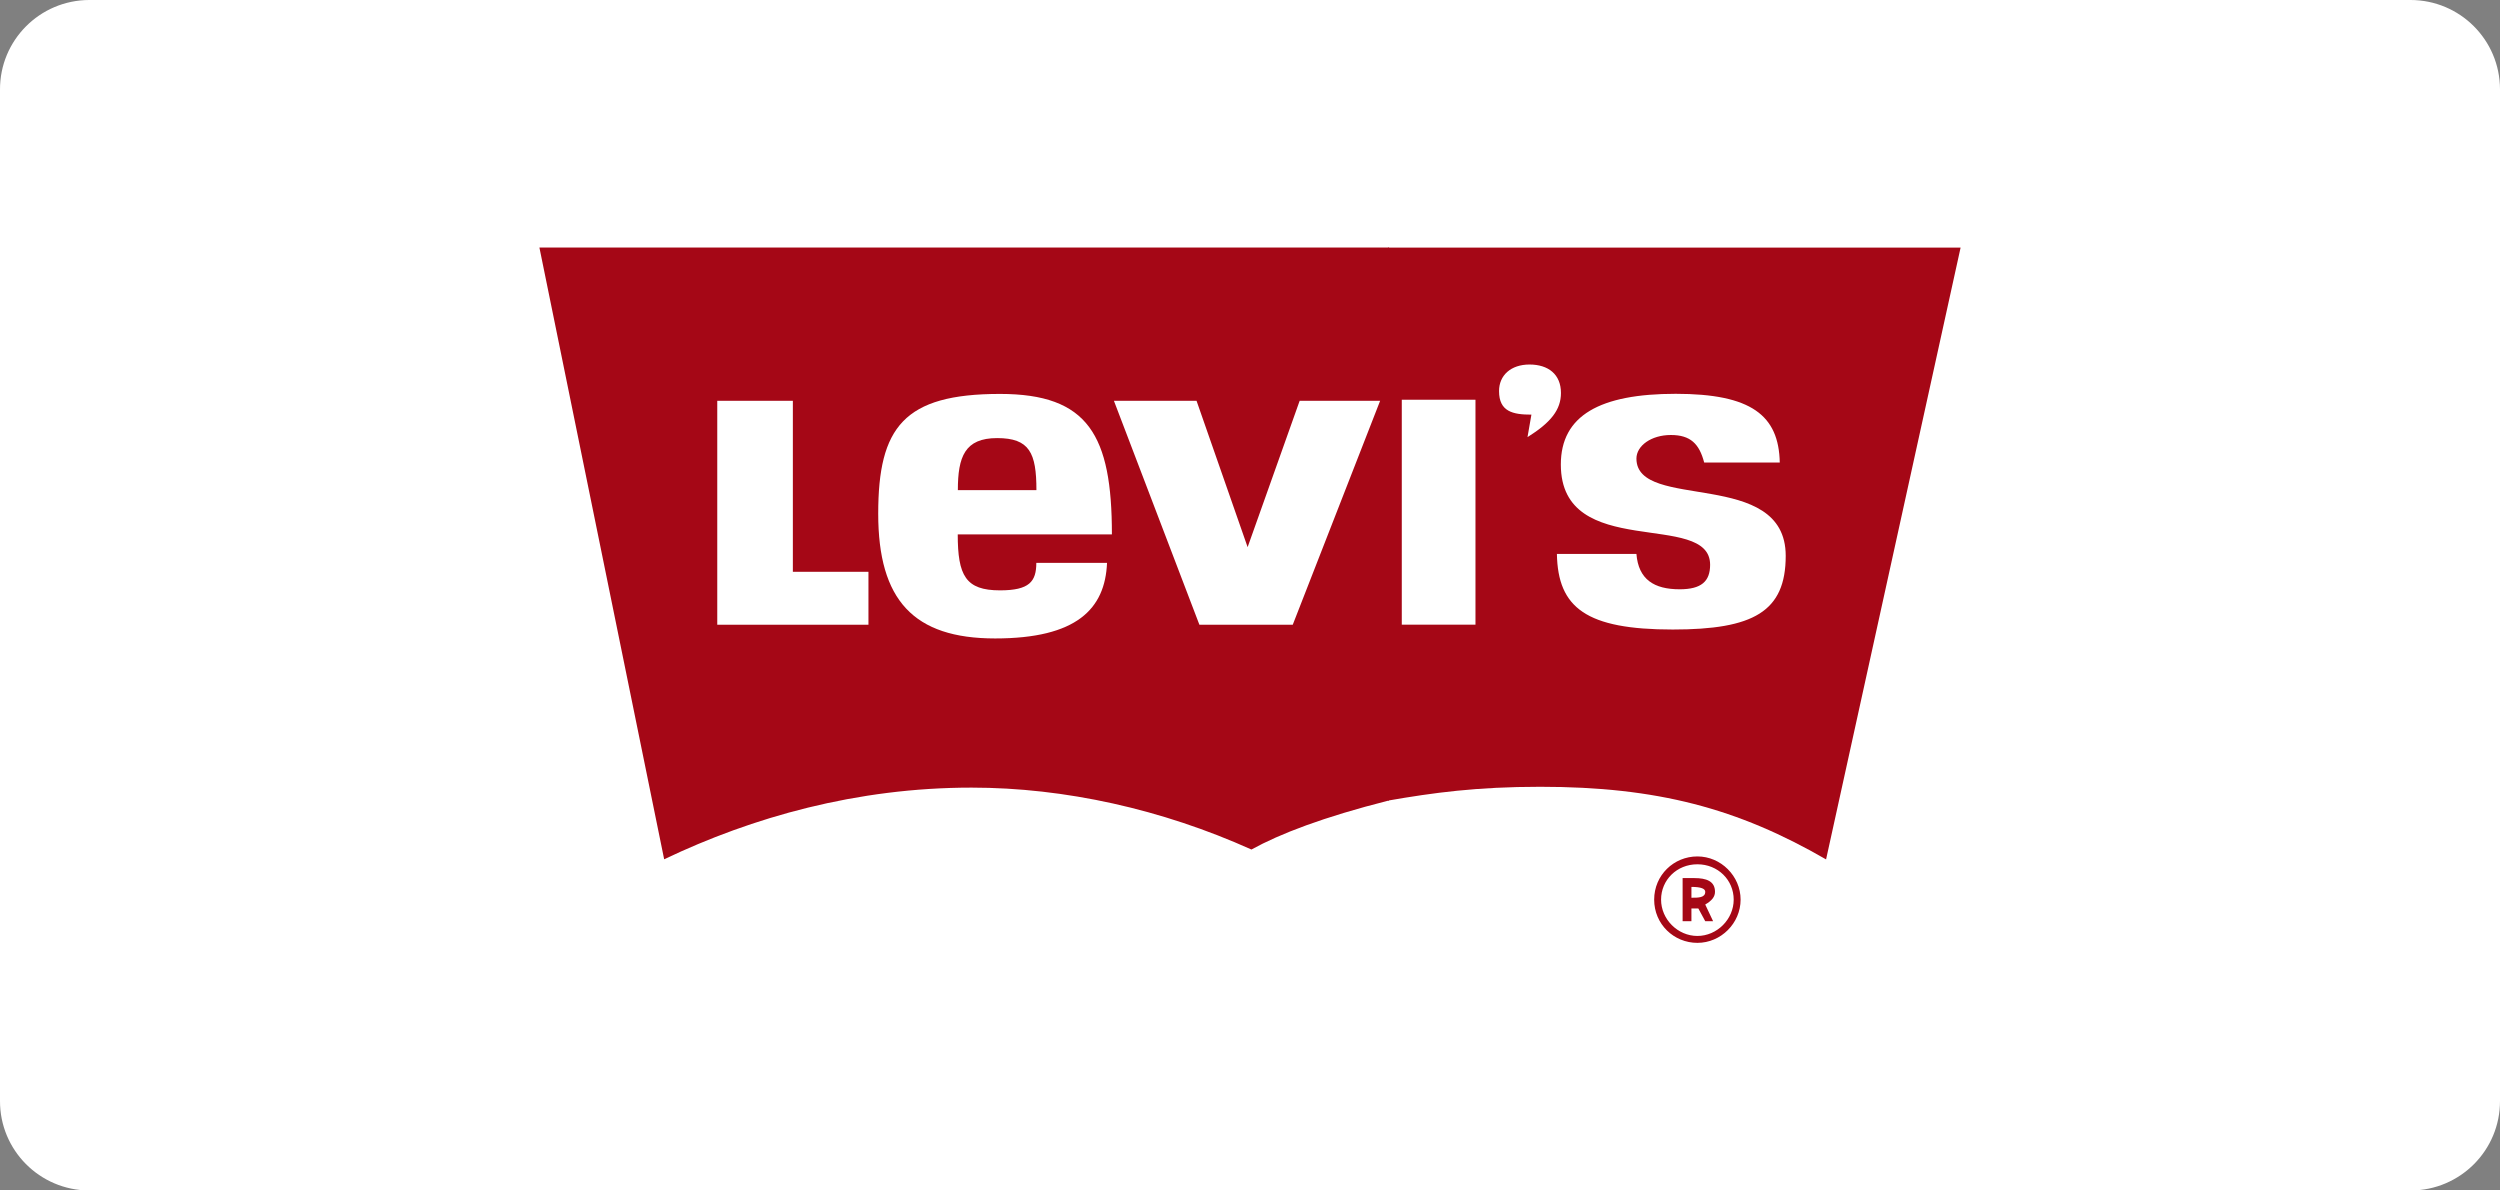 <?xml version="1.0" encoding="UTF-8"?>
<svg xmlns="http://www.w3.org/2000/svg" id="Layer_1" viewBox="0 0 210 100">
  <rect x="0" y="0" width="210" height="100" fill="#808080" stroke="none"/>
  <path d="M7.48,0h195c4.15,0,7.51,3.35,7.52,7.5v84.96c.02,4.15-3.33,7.52-7.48,7.54H7.48C3.33,99.98-.02,96.61,0,92.46H0V7.54C-.02,3.39,3.33.02,7.48,0h0Z" style="fill:#fff; fill-rule:evenodd;"></path>
  <path d="M116.67,67.24c-5.53,1.4-9.16,2.8-11.55,4.12-7.51-3.38-15.67-5.2-23.51-5.2-9.65,0-18.4,2.48-25.82,6.02l-10.48-51.39h71.36M66.6,33.67h-6.35v18.81h12.7v-4.45h-6.35v-14.35h0ZM84,49.59c-2.89,0-3.55-1.24-3.55-4.7h12.95c0-8.33-1.98-11.8-9.4-11.8-8.08,0-10.23,2.8-10.23,10.06s2.97,10.48,9.82,10.48,9.24-2.48,9.4-6.35h-5.94c0,1.57-.58,2.31-3.05,2.31h0ZM80.46,41.17c0-2.8.58-4.37,3.3-4.37s3.3,1.24,3.3,4.37h-6.6ZM100.5,33.67h-6.93l7.18,18.81h7.84l7.34-18.81h-6.76l-4.37,12.29-4.29-12.29h0Z" style="fill:#a50716;"></path>
  <path d="M116.59,20.8h48.1l-11.3,51.39c-7.42-4.29-14.19-6.1-24.01-6.1-5.36,0-8.99.5-12.79,1.16M117.75,33.58v18.89h6.19v-18.89h-6.19ZM128.64,34.82l-.33,1.9c1.98-1.24,2.81-2.31,2.81-3.71,0-1.57-1.07-2.39-2.64-2.39s-2.56.91-2.56,2.23c0,1.73,1.16,1.98,2.72,1.98h0ZM137.46,46.53h-6.68c.08,4.54,2.48,6.35,9.73,6.35,6.77,0,9.49-1.49,9.49-6.19,0-7.42-12.54-3.71-12.54-8.17,0-1.07,1.24-1.98,2.89-1.98s2.39.74,2.8,2.31h6.35c-.08-3.96-2.39-5.77-8.74-5.77s-9.65,1.81-9.65,5.94c0,8.17,12.54,3.8,12.54,8.42,0,1.4-.74,2.06-2.56,2.06-2.14,0-3.46-.82-3.63-2.97h0ZM142.58,71.94c1.98,0,3.63,1.65,3.63,3.63s-1.65,3.63-3.63,3.63-3.63-1.57-3.63-3.63,1.65-3.63,3.63-3.63ZM145.63,75.57c0-1.65-1.32-2.97-3.05-2.97s-3.05,1.32-3.05,2.97,1.4,3.05,3.05,3.05,3.05-1.4,3.05-3.05ZM141.34,77.39v-3.63h.99c.99,0,1.73.25,1.73,1.15,0,.41-.25.74-.82,1.07l.66,1.4h-.66l-.58-1.07h-.58v1.07h-.74,0ZM143.24,74.91c0-.25-.33-.41-1.16-.41v.91c.58,0,1.16,0,1.16-.49h0Z" style="fill:#a50716;"></path>
</svg>
